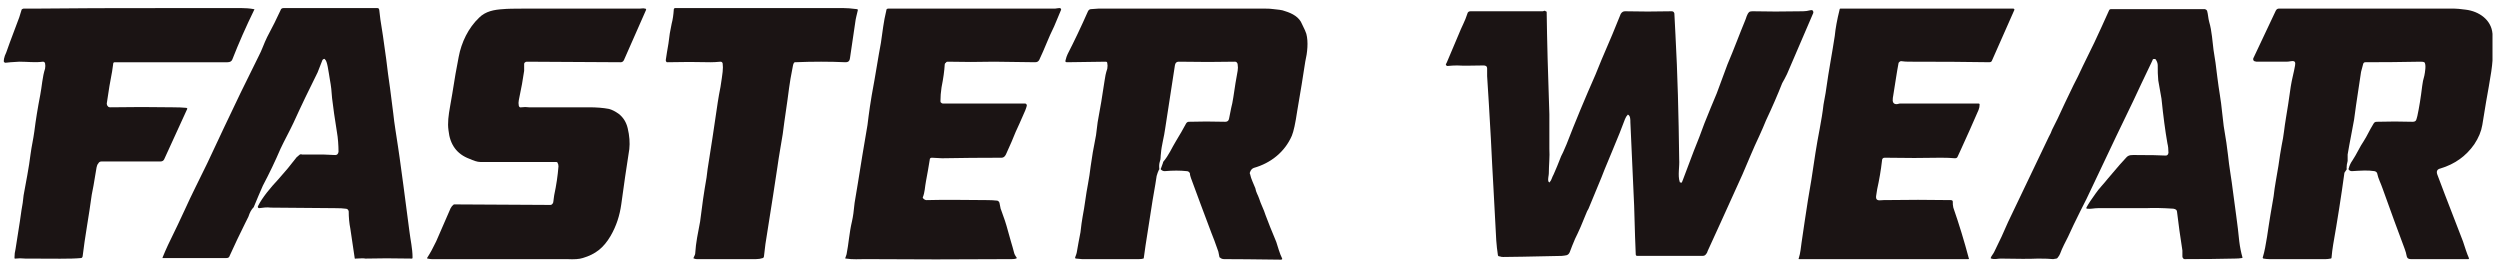 <?xml version="1.0" encoding="UTF-8"?> <svg xmlns="http://www.w3.org/2000/svg" version="1.2" viewBox="0 0 466 50" width="466" height="50"><title>faster-wear-bamboo-legal-cuadrado</title><style> .s0 { fill: #1b1414 } </style><g id="630d9ba323"><path class="s0" d="m34.7 20.1q0.1 0 0.2 0.1 0 0.1 0 0.1-2.1 4.6-4.3 9.4-0.2 0.4-0.7 0.4-7.3 0-11 0-0.4 0-0.6 0.4-0.2 0.2-0.3 0.7-0.7 4.3-0.9 5.1c-0.5 3.8-1.3 8-1.7 11.5q-0.1 0.3-0.3 0.3c-2 0.2-4.9 0.1-10.4 0.1q-1-0.1-1.8 0-0.2 0.1-0.2-0.2 0-0.8 0.2-1.6 0.3-1.9 0.8-5.1 0.2-1.5 0.3-2.1c0.2-1 0.3-1.8 0.4-2.8 0.4-2.2 1-5.2 1.3-7.7 0.2-1.5 0.5-2.7 0.7-4.2q0.4-3.2 1.1-6.8c0.3-1.5 0.4-3.4 0.9-4.9q0.1-0.5 0-1-0.1-0.3-0.4-0.3c-1.4 0.2-2.9 0-4.4 0q-1.9 0.1-2.6 0.2-0.1 0-0.2-0.1-0.1-0.1-0.1-0.2 0-0.4 0.2-1 0.1-0.1 0.9-2.4 0.1-0.2 1.8-4.8 0.2-0.6 0.4-1.3 0-0.2 0.4-0.3 0.2 0 2.8 0 6.6-0.1 28.7-0.1 4 0 9 0 1.3 0 2.4 0.2 0.2 0 0.1 0.1-2.3 4.7-4.1 9.3-0.2 0.5-0.9 0.5-3.8 0-21 0-0.3 0-0.3 0.3-0.1 0.8-0.2 1.4-0.5 2.5-1 6 0 0.3 0.2 0.5 0.1 0.2 0.5 0.2 5.7-0.1 11.7 0 1.4 0 2.4 0.1z"></path><path class="s0" d="m30.3 48c0.3-0.8 0.7-1.6 1-2.3q2.1-4.3 3.1-6.5c1.4-3.1 2.6-5.4 4.2-8.7 1.1-2.4 2.1-4.4 3.1-6.6q3-6.4 6.5-13.4c0.6-1.1 1-2.4 1.6-3.6q1.5-2.8 2.5-5 0.1-0.4 0.6-0.4h17.4q0.2 0 0.3 0.1 0.1 0.2 0.1 0.3 0.1 0.9 0.2 1.7c0.3 1.8 0.6 3.8 1.1 7.5q0.3 2.6 0.7 5.3 0.4 3.1 0.6 4.7c0.2 2 0.6 4.2 0.9 6.3q0.1 0.5 1 7.2 0.7 5.4 1.1 8.4c0.2 1.7 0.6 3.3 0.6 5q0 0.2-0.1 0.2-5.2-0.1-8.7 0-0.3-0.1-1.8 0-0.2 0.1-0.2-0.2-0.4-2.6-0.8-5.4-0.3-1.5-0.3-3.2-0.1-0.5-0.6-0.5-0.6-0.1-2-0.1-8.8-0.1-11.9-0.1c-0.8-0.1-1.4 0-2.2 0.1q-0.1 0-0.2-0.1-0.1-0.2 0-0.3c0.8-1.6 2.3-3.4 3.8-5q1.8-2 3.4-4.1 0.2-0.2 0.6-0.5 0.2-0.1 0.4 0 0.7 0 3.9 0c0.7 0 1.6 0.1 2.3 0.1q0.5 0 0.6-0.6c0-1.2-0.1-2.6-0.3-3.7q-0.6-3.7-0.9-6.3-0.1-1.8-0.4-3.4c-0.3-1.8-0.5-3.5-0.9-3.8q-0.1-0.2-0.2-0.1-0.2 0-0.3 0.2-0.5 1.3-0.9 2.3c-1.5 3-3 6.1-4.5 9.4-0.8 1.7-1.7 3.3-2.4 4.8q-1.5 3.5-3.3 6.9c-0.6 1.3-1.1 2.6-1.7 4q0 0.1-0.1 0.1c-0.4 0.5-0.6 0.8-0.9 1.7q-0.3 0.6-0.6 1.2-1.5 3-2.9 6.1-0.1 0.4-0.6 0.4h-11.8q-0.1 0-0.1 0 0-0.1 0-0.1z"></path><path class="s0" d="m159.7 1.7q0.2 0 0.2 0.2c-0.2 0.9-0.4 1.5-0.5 2.4q-0.4 2.7-0.9 6.1c-0.1 0.7-0.1 1.2-0.9 1.2q-4.4-0.2-9.4 0-0.1 0-0.2 0.1c-0.2 0.3-0.2 0.7-0.3 1.1q-0.4 2-0.6 3.5c-0.4 3.2-0.8 5.5-1.2 8.7-0.3 1.9-0.7 4-1 6.2q-0.7 4.7-1.8 11.6-0.5 2.9-0.7 5 0 0.2-0.2 0.3-0.6 0.2-1.3 0.2-4.2 0-11 0-0.3 0-0.5-0.1-0.2 0-0.1-0.2c0.2-0.4 0.3-0.6 0.3-0.9 0.1-1.8 0.5-3.7 0.9-5.8q0.5-4.2 1.2-8.2 0.1-1 0.2-1.6 0.9-5.6 1.9-12.5 0.2-1.3 0.5-2.8 0.3-1.9 0.4-2.8 0.1-0.9 0-1.6-0.1-0.3-0.4-0.3-1.1 0.1-1.8 0.1-4-0.1-8.1 0-0.2 0-0.2-0.1-0.1-0.1-0.1-0.3c0.1-0.8 0.3-1.9 0.5-3.1q0.2-1.9 0.6-3.7 0.3-1.1 0.4-2.7 0.1-0.2 0.2-0.2 17.4 0 31.3 0 1.1 0 2.6 0.2z"></path><path class="s0" d="m157.6 48q0.1-0.3 0.2-0.6c0.4-2 0.5-4 1-6.1q0.3-1.3 0.5-3.5 0.2-1.3 0.6-3.6 0.8-5.1 1.8-10.9 0.2-1.4 0.2-1.6 0.2-1.6 0.6-4c0.7-3.7 1.2-7.1 1.7-9.7 0.3-2 0.5-4 1-6q0-0.4 0.4-0.4h31q0.1 0 0.1 0 0.6-0.1 0.9-0.1 0.1 0 0.1 0.1 0.1 0.1 0.1 0.2-0.6 1.5-1.3 3.1c-1.1 2.2-1.7 4-2.8 6.3-0.2 0.3-0.4 0.4-0.8 0.4q-6.3-0.1-7.6-0.1-4.3 0.1-8.7 0-0.2 0-0.3 0.2-0.2 0.1-0.2 0.3-0.1 1.8-0.6 4.3-0.2 1.3-0.2 2.6 0 0.2 0.2 0.3 0.1 0.1 0.3 0.1h15.3q0.1 0 0.2 0.1 0.1 0.1 0.1 0.3-0.1 0.4-0.3 0.9-0.6 1.4-1.1 2.5-0.8 1.7-1.1 2.5 0 0.1-1.4 3.2-0.3 0.6-0.8 0.6-5.7 0-11.1 0.1c-0.6 0-1.3-0.1-1.9-0.1q-0.4 0-0.4 0.4-0.3 1.9-0.7 4c-0.2 1-0.2 2.1-0.6 3q0 0.1 0.1 0.2 0.3 0.3 0.6 0.3 4-0.1 11.4 0 0.9 0 1.8 0.1 0.3 0.1 0.4 0.4l0.2 1q0 0.1 0.1 0.3 0.8 2.1 1.3 4c0.3 1.2 0.8 2.7 1.1 3.9q0.1 0.5 0.5 1 0 0.1 0 0.1 0 0.1-0.1 0.1-0.3 0.1-0.8 0.1-14.7 0.1-27.3 0c-1 0-2.4 0.1-3.6-0.1q-0.1 0-0.1 0-0.1-0.1 0-0.2z"></path><path class="s0" d="m335.4 48.3q-0.1 0-0.1 0-0.1-0.1 0-0.2c0.3-0.9 0.4-2.1 0.5-2.8 0.4-2.8 0.8-5.4 1.2-8q0.6-3.3 1.4-8.8c0.4-2.7 1.2-6.2 1.5-9 0.1-0.7 0.4-2 0.5-2.9 0.5-3.6 1.1-6.6 1.6-9.9q0.2-2.1 0.9-4.9 0-0.2 0.2-0.2h32.2q0.1 0 0.1 0.1 0.1 0 0.1 0.1l-4.2 9.5q-0.1 0.3-0.5 0.3-6-0.1-15.1-0.1-0.6 0-1.3-0.1-0.2 0-0.3 0.1-0.1 0.1-0.2 0.2c-0.4 2.1-0.6 3.7-1 6.1q-0.1 0.4-0.1 1c0.1 0.7 0.7 0.7 1.3 0.5q0 0 0 0h14.7q0.2 0 0.2 0.2 0 0.5-0.2 1-1.6 3.7-3.3 7.4-0.3 0.7-0.6 1.3-0.1 0.3-0.5 0.3-1.1-0.1-2.6-0.1-4.7 0.1-10.5 0-0.5 0-0.5 0.6-0.3 2.6-0.9 5.3-0.1 0.6-0.2 1.3c-0.1 1 0.8 0.7 1.4 0.7q6.6-0.1 12.5 0 0.4 0 0.4 0.3c0 0.4 0 0.7 0.1 1.1q1.6 4.6 2.9 9.5 0.1 0.1-0.1 0.1z"></path><path class="s0" d="m79.6 48.1q0.9-1.4 1.7-3.1 2.3-5.3 2.7-6.2 0.2-0.4 0.6-0.7 0.1 0 0.1 0l17.9 0.1q0.3 0 0.5-0.4c0.1-0.4 0.1-0.9 0.2-1.4q0.6-2.8 0.8-5.4 0-0.4-0.2-0.7 0-0.1-0.2-0.1c-0.9 0-2.1 0-2.8 0q-4.1 0-11.3 0c-0.7 0-1.4-0.3-2.1-0.6q-3.5-1.3-3.9-5.3c-0.2-1.4 0-2.8 0.3-4.5q0.1-0.6 0.4-2.3 0.6-3.9 1.2-6.9c0.5-2.7 1.8-5.4 3.8-7.3 1.2-1.2 2.8-1.5 4.5-1.6q0.9-0.1 4.3-0.1 10.8 0 21.2 0c0.3 0 0.6-0.1 0.9 0q0.2 0 0.2 0.1 0.1 0.1 0 0.2l-4.1 9.3q-0.2 0.4-0.6 0.4l-17.5-0.1q-0.2 0-0.3 0.1-0.2 0.1-0.2 0.3 0 0.8 0 1.3-0.3 2.2-1 5.5-0.1 0.5 0 1 0.1 0.4 0.5 0.3 0.7-0.1 1.4 0 5.6 0 11.2 0 2.1 0 3.7 0.3 0.8 0.2 1.8 0.9 1.3 1 1.7 2.7 0.5 2.1 0.3 3.9-0.8 5.1-1.5 10.3c-0.3 2.1-0.9 4-2 5.9-1.3 2.2-2.8 3.4-5.2 4.1q-0.9 0.3-2.9 0.2-0.6 0-25.2 0-0.3 0-0.8-0.1-0.1 0-0.1-0.1z"></path><path class="s0" d="m216.8 30.2c1.1-1.3 1.6-2.6 2.4-3.9q1.1-1.8 1.9-3.3 0.2-0.3 0.5-0.3 3.1-0.1 6.8 0 0.6 0 0.7-0.6 0.1-0.5 0.4-2 0.2-0.7 0.4-2 0.4-2.8 0.8-4.9 0.1-0.6 0-1.2 0-0.2-0.2-0.4-0.1-0.1-0.3-0.1-4.8 0.1-10.5 0-0.6 0-0.7 0.7-1 6.4-1.8 11.7c-0.2 1.6-0.7 3.2-0.8 4.7-0.1 0.6 0 1-0.2 1.5q-0.2 0.6-0.1 1.4 0 0.1-0.1 0.2-0.2 0.4-0.4 1.1c-0.3 2.1-0.7 4-1 6.1-0.4 2.8-1 6.1-1.4 9.2q0 0.1-0.1 0.1-0.3 0.1-0.8 0.1-8.6 0-10.6 0-0.9-0.1-1.1-0.1-0.1 0-0.1 0-0.1-0.1-0.1-0.2 0.3-0.8 0.3-0.9c0.2-1.3 0.5-2.7 0.7-3.8q0.2-1.8 0.4-2.9c0.4-2 0.6-4.1 1-6.1q0.3-1.6 0.5-3.3 0.3-2.3 1-5.8c0.1-0.7 0.2-1.7 0.3-2.4q0.7-3.7 1.3-7.8c0.1-0.7 0.2-1.3 0.5-2.2q0.1-0.6 0-1 0-0.3-0.3-0.3l-7.2 0.1q-0.2 0-0.3-0.1 0-0.1 0-0.2 0.2-0.8 0.4-1.2 1.9-3.7 3.8-8 0.2-0.4 0.6-0.4 0.2 0 1.4-0.1 5.9 0 30.9 0 1.1 0 1.7 0.1c0.7 0.1 1.5 0.1 2.2 0.4 1.3 0.4 2.6 1.1 3.1 2.4q0.7 1.4 0.8 1.8c0.4 1.5 0.2 3.5-0.2 5.2q-0.6 4-1.5 9.2-0.5 3.4-1 4.6c-1.3 3-3.9 5.1-7.1 6q-0.5 0.2-0.7 0.8-0.1 0.2 0 0.3c0.2 1 0.7 1.9 1 2.7 0.1 0.7 0.5 1.3 0.7 1.9 0.3 1 0.9 2.1 1.2 3.1q0.7 1.9 2 5c0.3 0.9 0.6 2.1 1.1 3.1q0 0 0 0.1-0.1 0.1-0.2 0.1-7.5-0.1-10.6-0.1-0.5 0-0.8-0.3-0.1 0-0.1-0.1-0.2-0.9-0.2-1-0.8-2.3-1.3-3.5c-1.3-3.4-2.8-7.5-3.8-10.2-0.1-0.3-0.2-0.6-0.2-0.9q-0.2-0.4-0.6-0.4-1.8-0.2-4.1 0-0.4 0-0.7-0.3-0.1-0.1 0-0.2l0.4-1.1q0-0.1 0-0.1z"></path><path class="s0" d="m460.2 48.1q0.1 0.1 0 0.1 0 0.1-0.1 0.1-4.8 0-10.7 0c-0.4 0-0.7-0.1-0.8-0.6q-0.1-0.6-0.4-1.4-1.7-4.5-4.1-11.2c-0.3-0.9-0.8-1.8-1-2.8q-0.1-0.3-0.5-0.4c-1.3-0.2-2.4-0.1-4.2 0q-0.4 0-0.6-0.3-0.1-0.1 0-0.2 0.2-0.8 0.7-1.5c0.8-1.2 1.4-2.6 2.1-3.6 0.7-1.1 1-1.9 1.8-3.2q0.2-0.4 0.6-0.4 3.4-0.1 6.7 0c0.8 0 0.7-0.5 0.9-1.1q0.5-2.3 0.9-5.6 0.1-0.9 0.4-1.9c0.1-0.5 0.4-2.1 0-2.5q-0.2-0.1-0.7-0.1-5.2 0.1-10.3 0.1-0.3 0-0.4 0.3-0.2 0.7-0.4 1.5-1.2 7.9-1.3 8.9c-0.4 2.3-0.8 4.1-1.2 6.5q0 0.2 0 0.9 0 0.2 0 0.3-0.2 0.7-0.2 1.4 0.1 0.1 0 0.2-0.3 0.5-0.4 0.6-0.9 6.6-2.1 13.4-0.2 1.2-0.3 2.4 0 0.2-0.2 0.2-0.5 0.1-0.9 0.1-2.2 0-10.5 0-0.5 0-1.1-0.1-0.2-0.1-0.1-0.3c0.6-1.9 1-5.5 1.4-7.8q0.5-2.8 0.6-3.5c0.2-1.9 0.6-3.8 0.9-5.7q0.3-2.2 0.6-3.8c0.4-1.8 0.5-3.4 0.8-5.1q0.4-2.3 0.9-5.9c0.2-1.3 0.6-2.7 0.8-3.9 0.1-0.6 0-0.9-0.7-0.8q-0.6 0.1-0.9 0.1-2.4 0-5.5 0-0.1 0-0.1 0l-0.4-0.1q-0.1-0.1-0.2-0.2 0-0.1 0-0.3l4.2-8.9q0.2-0.4 0.6-0.4 17.7 0 32.6 0 0.7 0 2.2 0.2c2.5 0.3 4.8 1.9 5 4.5q0 1.7 0 5-0.1 1.6-0.7 4.9-0.4 2.1-1.2 7.1-0.3 1.8-1.5 3.6-2.3 3.3-6.3 4.5-0.9 0.2-0.6 1.1 0.4 1 1.4 3.7 1.8 4.6 3.4 8.8c0.4 1.2 0.7 2.2 1.1 3.1z"></path><path class="s0" d="m401.4 11q-0.2 0.1-0.2 0.3c-0.7 1.5-1.4 2.9-2.1 4.4q-0.1 0.2-1.5 3.2-2.4 4.9-7.5 15.7-1.2 2.6-2.3 4.7-1.4 2.8-2.3 4.8c-0.5 1-1.1 2.1-1.5 3.2q-0.1 0.3-0.5 0.8-0.1 0.1-0.2 0.1-0.5 0.1-0.6 0.1-0.9-0.1-2.8-0.1-2.2 0.1-7 0c-0.5 0-1.1 0.2-1.7 0q-0.2 0-0.1-0.2c0.1-0.3 0.4-0.6 0.6-1q1.5-3 2.6-5.6 3.9-8.1 7.6-15.9 0.4-0.7 0.6-1.3 0.9-1.7 2.4-5 2-4.2 2.4-4.9 0.3-0.7 3.1-6.4c1-2.1 1.7-3.7 2.7-5.9q0.1-0.3 0.4-0.3h17.5q0.3 0.1 0.4 0.3c0.2 0.7 0.2 1.4 0.4 2.1 0.5 1.7 0.6 3.7 0.8 5.2q0.4 2.3 0.7 5c0.3 2.5 0.7 4.4 0.9 6.6q0.1 1.1 0.3 2.6 0.6 3.5 0.8 5.4c0.2 2.1 0.7 4.8 0.9 6.6 0.4 3.2 0.9 6.3 1.2 9.5q0.2 1.6 0.6 3 0 0.1-0.1 0.1-0.6 0.1-1.3 0.1-4 0.1-9.4 0.1-0.2 0-0.3-0.2-0.1-0.1-0.1-0.3 0-0.5 0-1.1-0.6-3.8-1-7.2 0-0.5-0.7-0.6-3.1-0.2-5-0.1-0.8 0-2.4 0-2.5 0-6.6 0c-0.8 0-1.4 0.2-2.1 0.1q-0.1 0-0.1-0.1 0 0 0-0.1 0.6-1.1 1.7-2.6c0.6-0.9 1.6-1.9 2.3-2.8q2.7-3.2 3.4-3.9c0.5-0.6 1.1-0.5 2-0.5q3.7 0 5.4 0.1 0.4 0 0.5-0.5 0-1-0.2-1.8-0.6-3.4-1.1-8.3-0.1-0.7-0.6-3.4c-0.1-1-0.1-1.7-0.1-2.8q0-0.5-0.3-1 0-0.1-0.2-0.2-0.2 0-0.3 0z"></path><path class="s0" d="m303.5 21.4q-0.1-0.1-0.1 0-0.3 0.3-0.5 0.8-0.8 2.2-2.4 6-1.8 4.3-2 4.9-0.4 1-2.4 5.8-0.3 0.5-0.4 0.8-1.1 2.8-2.1 4.8-0.6 1.4-1 2.5c-0.3 0.7-0.8 0.6-1.5 0.7q-9.1 0.2-10.9 0.2-0.4 0-0.6-0.1-0.4 0-0.4-0.3-0.2-1.3-0.3-2.7c-0.3-6.3-0.7-12.4-1-18.9q-0.4-7.2-0.7-11.7 0-0.5 0-1.4c0-0.5-0.3-0.6-0.7-0.6-2.1 0-3.3 0.1-4.9 0q-0.8 0-1.8 0.1-0.1 0-0.2-0.1-0.1-0.1-0.1-0.2 0.1-0.2 0.2-0.4 1.1-2.6 2.2-5.2c0.5-1.3 1.2-2.5 1.6-3.8q0.1-0.5 0.6-0.5h13.4q0 0 0.1 0l0.3-0.1q0.1 0 0.2 0.1 0.2 0 0.2 0.2 0.1 7.7 0.5 19c0 2.7 0 3.9 0 6.4 0.1 1.5-0.1 3.1-0.1 4.6 0 0.4-0.2 1-0.1 1.5q0.1 0.1 0.2 0.2 0.1 0 0.1-0.1c0.3-0.3 0.4-0.9 0.7-1.4 0.5-1.1 0.8-1.9 1.4-3.4q0.2-0.3 1-2.2 2.4-6.2 5.4-13c0.3-0.8 0.8-1.9 1.1-2.7q2.3-5.3 3.6-8.6 0.3-0.5 0.8-0.5 4.1 0.1 8.7 0 0.4 0 0.5 0.4 0.1 1.7 0.2 3.9c0.4 7.3 0.6 15.2 0.7 23.3 0.1 1.3-0.3 3 0.1 4.2q0 0.1 0.1 0.1 0.2 0.1 0.3 0 0.1-0.2 0.2-0.5 1.1-2.9 2-5.3 1.1-2.7 2-5.2 1.2-3 2.3-5.6c0.7-1.8 1.3-3.6 2-5.4 1.2-2.8 2.3-5.8 3.3-8.2 0.2-0.4 0.3-1.2 0.8-1.6q0.2-0.1 0.6-0.1 3.8 0.1 9.4 0 0.6 0 1.4-0.2 0.5-0.1 0.5 0.4 0 0.1 0 0.1-1.8 4.2-4.9 11.4c-0.3 0.6-0.6 1.2-0.9 1.7q-1.3 3.3-3 6.9c-0.4 1-0.8 1.9-1.3 3-1.1 2.3-2.1 4.8-3.1 7.1-3.4 7.5-5.2 11.5-6.5 14.3q-0.1 0.4-0.4 0.7-0.2 0.2-0.5 0.2h-12.2q-0.3 0-0.3-0.3-0.1-1.9-0.3-9.1-0.2-4.8-0.7-15.5c0-0.5 0-1.2-0.4-1.4z"></path></g></svg> 